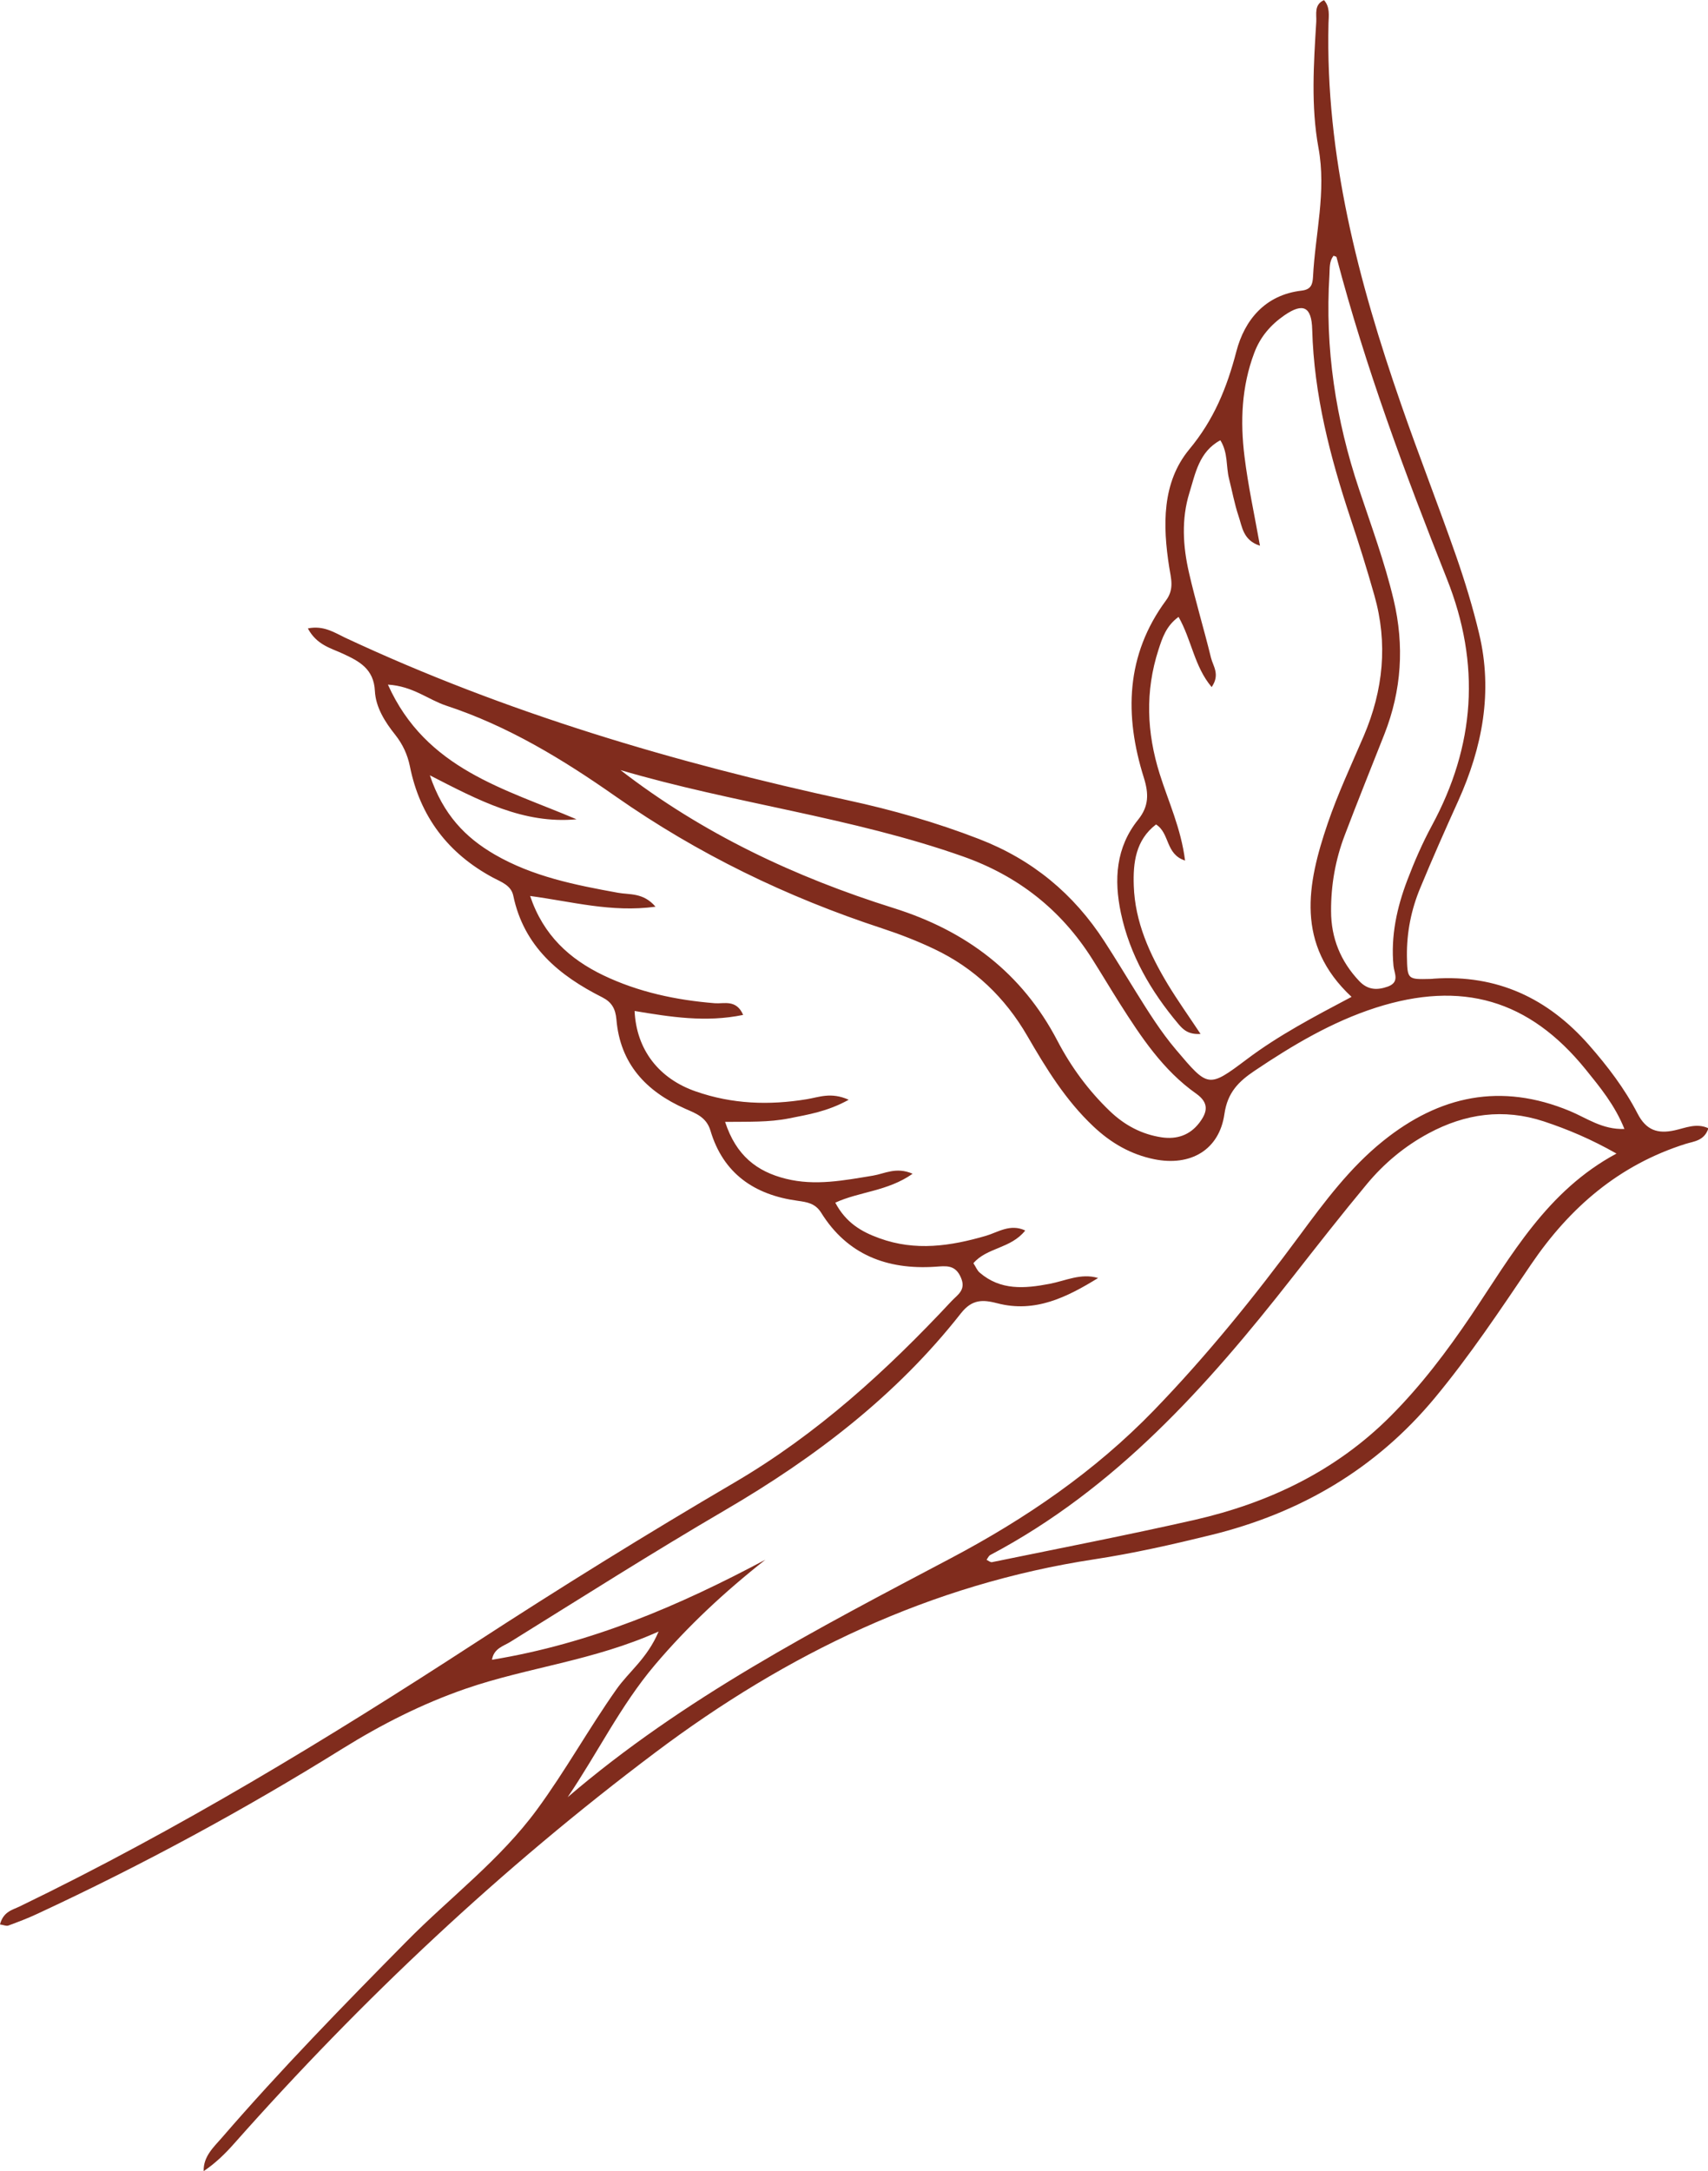 <?xml version="1.0" encoding="UTF-8"?> <svg xmlns="http://www.w3.org/2000/svg" id="Capa_2" viewBox="0 0 125.88 159.92"><g id="Estrellas"><path d="M0,141.75c.25-.94.91-1.06,1.43-1.31,11.67-5.64,22.71-12.35,33.56-19.4,6.29-4.09,12.66-8.04,19.13-11.83,6.1-3.57,11.23-8.25,16.01-13.37.44-.47,1.09-.81.69-1.73-.42-.99-1.13-.85-1.91-.8-3.53.23-6.46-.88-8.39-3.98-.44-.7-1.04-.78-1.74-.88-3.17-.43-5.48-2-6.42-5.17-.3-1-1.09-1.27-1.86-1.61-2.89-1.28-4.8-3.32-5.07-6.58-.07-.79-.35-1.27-1.03-1.62-3.2-1.61-5.79-3.75-6.57-7.49-.16-.77-.89-1.01-1.49-1.33-3.32-1.78-5.39-4.51-6.13-8.2-.18-.88-.53-1.62-1.07-2.31-.77-.96-1.45-2.04-1.51-3.24-.08-1.63-1.15-2.19-2.34-2.74-.9-.42-1.94-.64-2.6-1.87,1.17-.24,1.98.32,2.74.68,11.85,5.54,24.31,9.22,37.06,11.98,3.28.71,6.51,1.63,9.66,2.85,3.94,1.52,6.98,4.04,9.25,7.55.8,1.23,1.55,2.48,2.33,3.73.91,1.46,1.82,2.92,2.94,4.24,2.38,2.81,2.38,2.84,5.23.7,2.34-1.76,4.93-3.12,7.71-4.59-4.15-3.86-3.28-8.31-1.76-12.77.75-2.2,1.74-4.31,2.66-6.45,1.44-3.37,1.79-6.82.78-10.36-.54-1.91-1.13-3.8-1.76-5.68-1.5-4.52-2.69-9.09-2.82-13.89-.04-1.69-.67-2-2.04-1.06-1,.69-1.78,1.57-2.23,2.77-.94,2.49-1.04,5.06-.72,7.64.26,2.12.72,4.22,1.14,6.57-1.25-.4-1.31-1.4-1.58-2.19-.3-.9-.47-1.84-.7-2.75-.23-.9-.06-1.9-.64-2.83-1.57.84-1.84,2.45-2.28,3.87-.6,1.93-.48,3.94-.03,5.89.48,2.1,1.11,4.17,1.62,6.26.15.62.69,1.23.05,2.16-1.28-1.51-1.47-3.46-2.44-5.17-.92.67-1.2,1.56-1.48,2.42-.99,3.06-.87,6.1.09,9.15.64,2.04,1.57,4,1.87,6.38-1.46-.47-1.11-2.01-2.14-2.66-1.5,1.15-1.7,2.81-1.64,4.52.09,2.66,1.16,5.02,2.51,7.26.71,1.17,1.5,2.28,2.41,3.65-.88.06-1.28-.31-1.63-.73-2.03-2.41-3.58-5.07-4.24-8.18-.52-2.46-.37-4.83,1.27-6.87.8-.99.79-1.92.42-3.1-1.44-4.58-1.34-9.03,1.64-13.06.62-.84.36-1.62.23-2.45-.48-3.06-.54-6.23,1.48-8.67,1.82-2.19,2.77-4.53,3.47-7.21.6-2.31,2.12-4.17,4.8-4.48.7-.08.82-.45.85-1.02.16-3.16,1-6.27.4-9.51-.56-3.06-.35-6.19-.16-9.29.03-.54-.18-1.25.57-1.58.45.51.35,1.14.33,1.71-.23,9.74,2.19,18.97,5.35,28.06,1.3,3.75,2.75,7.44,4.06,11.19.65,1.87,1.23,3.77,1.69,5.7,1.03,4.29.24,8.38-1.54,12.33-.96,2.12-1.9,4.24-2.79,6.39-.67,1.6-1.01,3.29-.99,5.04.03,1.72.04,1.72,1.72,1.68.09,0,.17-.01.26-.02,4.65-.32,8.4,1.43,11.44,4.89,1.37,1.56,2.63,3.21,3.58,5.05.63,1.22,1.47,1.51,2.74,1.23.78-.17,1.6-.56,2.48-.15-.3.93-1.07.96-1.68,1.15-4.9,1.55-8.53,4.67-11.39,8.88-2.27,3.35-4.51,6.72-7.11,9.85-4.36,5.24-9.92,8.47-16.47,10.08-2.85.7-5.72,1.35-8.61,1.79-12.07,1.84-22.67,6.95-32.34,14.22-11.34,8.52-21.62,18.18-31.02,28.78-.67.76-1.39,1.47-2.28,2.07-.03-1.08.73-1.76,1.33-2.45,4.34-5.02,8.97-9.76,13.63-14.48,3.2-3.24,6.88-5.99,9.61-9.71,2.1-2.86,3.81-5.96,5.85-8.85.91-1.3,2.27-2.27,3.11-4.26-4.81,2.16-9.66,2.64-14.21,4.21-3.19,1.1-6.19,2.62-9.06,4.4-7.26,4.52-14.76,8.58-22.51,12.18-.7.33-1.42.6-2.15.87-.14.05-.33-.04-.59-.08ZM41.83,132.39c8.55-7.33,18.42-12.42,28.23-17.6,5.53-2.92,10.62-6.4,14.98-10.9,3.9-4.03,7.42-8.38,10.75-12.89,1.84-2.49,3.7-4.99,6.14-6.95,4.16-3.35,8.69-4.32,13.77-2.21,1.23.51,2.39,1.38,4.02,1.32-.7-1.75-1.8-3.08-2.86-4.39-4.17-5.14-9.13-6.57-15.47-4.54-3.23,1.04-6.12,2.76-8.92,4.64-1.16.78-2,1.58-2.23,3.19-.38,2.65-2.5,3.87-5.17,3.33-1.73-.35-3.2-1.2-4.49-2.42-2.04-1.92-3.48-4.27-4.86-6.65-1.65-2.85-3.92-5.02-6.88-6.42-1.24-.59-2.53-1.09-3.84-1.52-7.01-2.3-13.56-5.47-19.62-9.71-3.88-2.72-7.93-5.19-12.49-6.69-1.33-.44-2.46-1.44-4.3-1.55,2.8,6.24,8.62,7.67,13.9,9.92-3.91.36-7.19-1.38-10.81-3.24.98,2.9,2.62,4.58,4.77,5.83,2.81,1.63,5.94,2.25,9.08,2.82.86.16,1.88-.03,2.78,1.03-3.26.44-6.15-.38-9.24-.79.98,2.91,2.92,4.65,5.39,5.84,2.59,1.24,5.37,1.83,8.23,2.06.67.05,1.58-.3,2.08.86-2.75.57-5.37.15-8-.29.13,2.85,1.79,4.99,4.52,5.93,2.67.93,5.39,1.03,8.17.57.88-.14,1.78-.55,3.09.04-1.59.88-3,1.09-4.39,1.37-1.49.3-3.02.24-4.72.26.81,2.48,2.34,3.66,4.48,4.19,2.16.54,4.28.12,6.41-.23.86-.14,1.72-.67,2.93-.14-1.85,1.3-3.92,1.31-5.7,2.13.78,1.47,1.91,2.14,3.25,2.62,2.66.97,5.25.58,7.86-.18.88-.26,1.78-.91,2.89-.39-1.07,1.35-2.82,1.24-3.82,2.41.19.29.28.54.46.69,1.54,1.33,3.32,1.18,5.15.83,1.17-.22,2.31-.81,3.58-.43-2.29,1.41-4.64,2.59-7.43,1.86-1.08-.28-1.86-.3-2.68.74-4.75,6.05-10.74,10.62-17.35,14.48-5.36,3.13-10.6,6.46-15.87,9.73-.48.3-1.21.47-1.34,1.31,7.27-1.19,13.78-3.97,20.15-7.37-3,2.36-5.73,4.9-8.16,7.77-2.52,2.98-4.22,6.49-6.41,9.72ZM119.13,84.97c-1.87-1.06-3.58-1.78-5.36-2.37-2.96-.97-5.78-.57-8.48.88-1.77.95-3.29,2.22-4.56,3.75-1.87,2.25-3.67,4.55-5.48,6.86-6.3,8.04-13.05,15.58-22.26,20.45-.12.06-.19.23-.28.36.13.06.28.19.4.17,4.98-1.02,9.97-1.99,14.92-3.11,5.47-1.25,10.41-3.6,14.43-7.62,2.26-2.26,4.18-4.8,5.97-7.45,2.97-4.42,5.57-9.16,10.71-11.92ZM98.3,18.82c-.35.42-.29.93-.32,1.42-.34,5.41.46,10.66,2.18,15.79.9,2.7,1.89,5.37,2.55,8.15.8,3.38.59,6.67-.68,9.9-.98,2.48-1.98,4.96-2.93,7.46-.68,1.79-1.01,3.65-1,5.57,0,1.98.7,3.7,2.07,5.15.62.66,1.31.7,2.12.41.89-.33.46-.99.41-1.52-.21-2.2.25-4.3,1.02-6.32.52-1.37,1.11-2.72,1.8-4,3.2-5.9,3.62-11.89,1.12-18.18-3.09-7.77-6.01-15.61-8.14-23.71-.01-.05-.14-.06-.21-.1ZM45.71,56.71c6.06,4.69,12.88,7.9,20.15,10.18,5.33,1.67,9.46,4.76,12.08,9.79,1,1.91,2.27,3.64,3.84,5.15,1.09,1.05,2.36,1.73,3.85,1.95,1.1.16,2.06-.16,2.75-1.06.59-.77.77-1.46-.22-2.16-2.44-1.72-4.06-4.17-5.63-6.64-.69-1.09-1.35-2.2-2.04-3.29-2.29-3.62-5.46-6.11-9.51-7.54-8.21-2.9-16.89-3.9-25.27-6.37Z" style="fill: #802c1d;"></path></g></svg> 